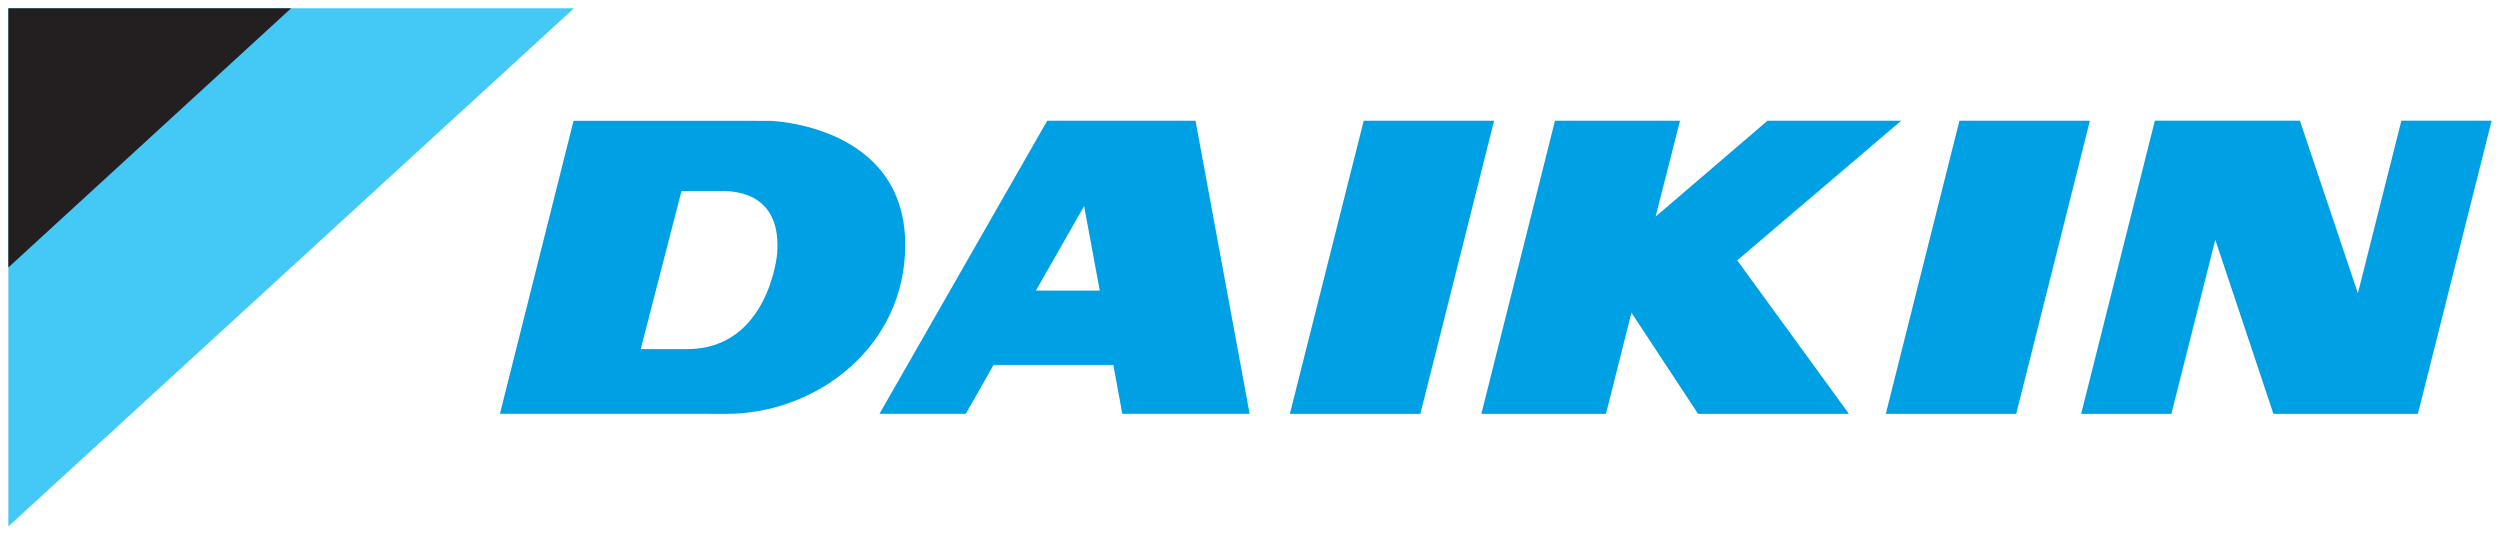 <svg width="140" height="30" viewBox="0 0 140 30" fill="none" xmlns="http://www.w3.org/2000/svg">
<g clip-path="url(#clip0_73_48)">
<path d="M32.14 0.464H0.468V29.48L32.14 0.464Z" fill="#44C8F5"/>
<path d="M16.301 0.464H0.467V14.979L16.301 0.464Z" fill="#231F20"/>
<path d="M76.368 6.762L72.233 23.176H79.538L83.669 6.762H76.368Z" fill="#00A0E4"/>
<path d="M59.685 16.275H58.009L60.71 11.54L61.587 16.275H59.685ZM58.645 6.76L49.251 23.173H54.082L55.641 20.437H62.348L62.848 23.173H69.979L66.948 6.76H58.645Z" fill="#00A0E4"/>
<path d="M109.728 6.762L105.604 23.176H112.908L117.032 6.762H109.728Z" fill="#00A0E4"/>
<path d="M106.464 6.762H98.979L92.713 12.131L94.08 6.762H87.079L82.956 23.176H89.935L91.361 17.509L95.093 23.176H103.541L97.284 14.58L106.464 6.762Z" fill="#00A0E4"/>
<path d="M43.519 14.221C43.519 14.221 43.044 19.552 38.469 19.552H35.881L38.161 10.699H40.51C41.35 10.704 43.783 10.921 43.519 14.221ZM43.148 6.769L41.259 6.764H32.119L27.996 23.171H37.071L40.662 23.176C45.718 23.176 50.693 19.439 50.693 13.716C50.693 6.981 43.148 6.769 43.148 6.769Z" fill="#00A0E4"/>
<path d="M134.477 6.759L132.041 16.424L128.795 6.759H120.672L116.545 23.176H121.596L124.056 13.426L127.312 23.176H135.401L139.533 6.759H134.477Z" fill="#00A0E4"/>
</g>
<defs>
<clipPath id="clip0_73_48">
<rect width="140" height="29.942" fill="white"/>
</clipPath>
</defs>
</svg>
